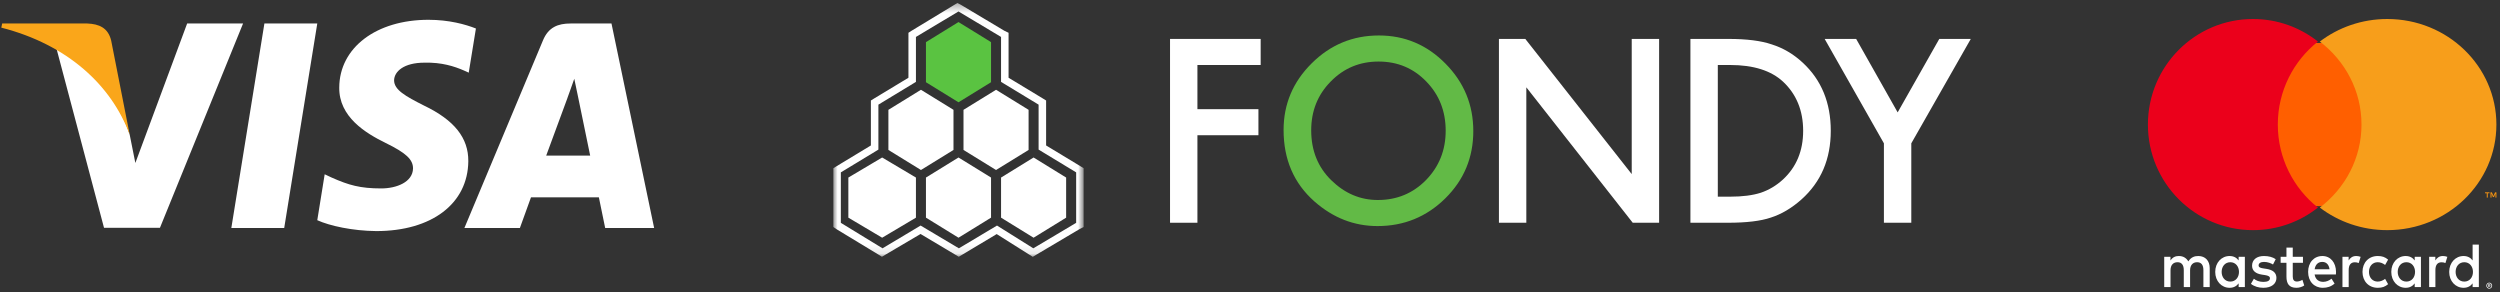 <?xml version="1.0" encoding="UTF-8"?> <svg xmlns="http://www.w3.org/2000/svg" xmlns:xlink="http://www.w3.org/1999/xlink" width="291px" height="34px" viewBox="0 0 291 34"><rect x="0" y="0" width="291" height="34" fill="#333333" stroke="none"/> <!-- Generator: Sketch 51.2 (57519) - http://www.bohemiancoding.com/sketch --> <title>Group 6</title> <desc>Created with Sketch.</desc> <defs> <polygon id="path-1" points="0 29.897 29.138 29.897 29.138 0.346 0 0.346"></polygon> </defs> <g id="Page-1" stroke="none" stroke-width="1" fill="none" fill-rule="evenodd"> <g id="Touch-Bar" transform="translate(-25, -36)"> <g id="Group-6" transform="translate(25, 36)"> <g id="Group-3" transform="translate(249.581, 2)" fill-rule="nonzero"> <g id="Group-2" transform="translate(2, 26)" fill="#FFFFFF"> <path d="M38.111,0.927 L38.111,0.84 L38.187,0.84 C38.204,0.84 38.218,0.844 38.229,0.851 C38.238,0.857 38.244,0.869 38.244,0.884 C38.244,0.898 38.238,0.909 38.229,0.916 C38.218,0.923 38.204,0.927 38.187,0.927 L38.111,0.927 Z M38.188,0.987 C38.227,0.987 38.257,0.978 38.279,0.959 C38.301,0.941 38.311,0.916 38.311,0.884 C38.311,0.857 38.303,0.835 38.285,0.817 C38.269,0.8 38.245,0.789 38.213,0.785 L38.313,0.663 L38.235,0.663 L38.141,0.784 L38.111,0.784 L38.111,0.663 L38.045,0.663 L38.045,0.987 L38.188,0.987 Z M38.168,0.55 C38.204,0.55 38.237,0.558 38.268,0.572 C38.299,0.587 38.326,0.606 38.349,0.631 C38.372,0.655 38.391,0.684 38.404,0.717 C38.417,0.75 38.424,0.786 38.424,0.824 C38.424,0.862 38.417,0.897 38.404,0.93 C38.391,0.963 38.372,0.992 38.349,1.017 C38.326,1.041 38.299,1.061 38.268,1.075 C38.237,1.088 38.204,1.095 38.168,1.095 C38.132,1.095 38.097,1.088 38.066,1.075 C38.034,1.061 38.006,1.041 37.983,1.017 C37.96,0.992 37.942,0.963 37.929,0.93 C37.915,0.897 37.909,0.862 37.909,0.824 C37.909,0.786 37.915,0.75 37.929,0.717 C37.942,0.684 37.96,0.655 37.983,0.631 C38.006,0.606 38.034,0.587 38.066,0.572 C38.097,0.558 38.132,0.55 38.168,0.55 Z M38.168,1.174 C38.215,1.174 38.258,1.164 38.3,1.146 C38.341,1.128 38.376,1.103 38.407,1.071 C38.437,1.04 38.461,1.002 38.479,0.959 C38.496,0.917 38.505,0.872 38.505,0.824 C38.505,0.776 38.496,0.73 38.479,0.688 C38.461,0.646 38.437,0.609 38.407,0.577 C38.376,0.545 38.341,0.52 38.3,0.501 C38.258,0.483 38.215,0.474 38.168,0.474 C38.12,0.474 38.076,0.483 38.034,0.501 C37.993,0.52 37.957,0.545 37.926,0.577 C37.896,0.609 37.872,0.646 37.854,0.688 C37.837,0.73 37.828,0.776 37.828,0.824 C37.828,0.872 37.837,0.917 37.854,0.959 C37.872,1.002 37.896,1.04 37.926,1.071 C37.957,1.103 37.993,1.128 38.034,1.146 C38.076,1.164 38.12,1.174 38.168,1.174 Z M7.018,2.424 C7.018,3.044 7.403,3.552 8.031,3.552 C8.632,3.552 9.037,3.066 9.037,2.424 C9.037,1.783 8.632,1.297 8.031,1.297 C7.403,1.297 7.018,1.805 7.018,2.424 Z M9.721,2.424 L9.721,4.186 L8.996,4.186 L8.996,3.758 C8.765,4.075 8.416,4.274 7.941,4.274 C7.005,4.274 6.271,3.5 6.271,2.424 C6.271,1.348 7.005,0.575 7.941,0.575 C8.416,0.575 8.765,0.774 8.996,1.091 L8.996,0.663 L9.721,0.663 L9.721,2.424 Z M34.253,2.424 C34.253,3.044 34.638,3.552 35.266,3.552 C35.868,3.552 36.272,3.066 36.272,2.424 C36.272,1.783 35.868,1.297 35.266,1.297 C34.638,1.297 34.253,1.805 34.253,2.424 Z M36.957,2.424 L36.957,5.6 L36.231,5.6 L36.231,3.758 C36,4.075 35.651,4.274 35.176,4.274 C34.24,4.274 33.506,3.5 33.506,2.424 C33.506,1.348 34.24,0.575 35.176,0.575 C35.651,0.575 36,0.774 36.231,1.091 L36.231,0.663 L36.957,0.663 L36.957,2.424 Z M18.733,3.588 C19.2,3.588 19.501,3.279 19.578,2.734 L17.845,2.734 C17.923,3.243 18.215,3.588 18.733,3.588 Z M18.747,4.274 C17.768,4.274 17.084,3.523 17.084,2.424 C17.084,1.304 17.796,0.575 18.796,0.575 C19.299,0.575 19.759,0.707 20.165,1.068 L19.809,1.636 C19.529,1.401 19.172,1.267 18.837,1.267 C18.37,1.267 17.944,1.496 17.839,2.13 L20.318,2.13 C20.325,2.225 20.332,2.322 20.332,2.424 C20.325,3.523 19.682,4.274 18.747,4.274 Z M27.513,2.424 C27.513,3.044 27.897,3.552 28.526,3.552 C29.126,3.552 29.532,3.066 29.532,2.424 C29.532,1.783 29.126,1.297 28.526,1.297 C27.897,1.297 27.513,1.805 27.513,2.424 Z M30.216,2.424 L30.216,4.186 L29.49,4.186 L29.49,3.758 C29.259,4.075 28.91,4.274 28.435,4.274 C27.499,4.274 26.765,3.5 26.765,2.424 C26.765,1.348 27.499,0.575 28.435,0.575 C28.91,0.575 29.259,0.774 29.49,1.091 L29.49,0.663 L30.216,0.663 L30.216,2.424 Z M23.413,2.424 C23.413,1.356 24.118,0.575 25.194,0.575 C25.697,0.575 26.032,0.693 26.395,0.995 L26.047,1.614 C25.774,1.407 25.488,1.297 25.173,1.297 C24.593,1.304 24.167,1.746 24.167,2.424 C24.167,3.103 24.593,3.545 25.173,3.552 C25.488,3.552 25.774,3.442 26.047,3.235 L26.395,3.854 C26.032,4.156 25.697,4.274 25.194,4.274 C24.118,4.274 23.413,3.493 23.413,2.424 Z M32.773,4.274 C32.354,4.274 32.081,4.067 31.893,3.758 L31.893,4.186 L31.173,4.186 L31.173,0.663 L31.9,0.663 L31.9,2.638 C31.9,3.221 32.137,3.545 32.612,3.545 C32.759,3.545 32.913,3.523 33.066,3.456 L33.29,4.178 C33.129,4.245 32.92,4.274 32.773,4.274 Z M13.312,3.906 C12.963,4.148 12.481,4.274 11.95,4.274 C11.105,4.274 10.56,3.847 10.56,3.146 C10.56,2.572 10.965,2.218 11.712,2.107 L12.055,2.056 C12.453,1.997 12.641,1.886 12.641,1.687 C12.641,1.415 12.376,1.26 11.88,1.26 C11.377,1.26 11.014,1.429 10.77,1.628 L10.427,1.032 C10.826,0.722 11.328,0.575 11.873,0.575 C12.837,0.575 13.396,1.054 13.396,1.724 C13.396,2.344 12.956,2.667 12.229,2.778 L11.887,2.83 C11.573,2.874 11.321,2.94 11.321,3.176 C11.321,3.434 11.559,3.588 11.957,3.588 C12.383,3.588 12.796,3.419 12.998,3.286 L13.312,3.906 Z M22.679,4.274 C22.26,4.274 21.987,4.067 21.8,3.758 L21.8,4.186 L21.08,4.186 L21.08,0.663 L21.806,0.663 L21.806,2.638 C21.806,3.221 22.043,3.545 22.518,3.545 C22.665,3.545 22.819,3.523 22.972,3.456 L23.196,4.178 C23.036,4.245 22.826,4.274 22.679,4.274 Z M16.484,4.186 L15.296,4.186 L15.296,5.254 L14.562,5.254 L14.562,4.186 L13.885,4.186 L13.885,3.486 L14.562,3.486 L14.562,1.879 C14.562,1.062 14.863,0.575 15.722,0.575 C16.037,0.575 16.4,0.678 16.63,0.847 L16.421,1.503 C16.204,1.371 15.966,1.304 15.778,1.304 C15.415,1.304 15.296,1.541 15.296,1.894 L15.296,3.486 L16.484,3.486 L16.484,4.186 Z M5.629,0.663 L5.629,2.874 C5.629,3.707 5.126,4.267 4.315,4.274 C3.889,4.282 3.449,4.142 3.142,3.647 C2.911,4.038 2.548,4.274 2.038,4.274 C1.682,4.274 1.333,4.164 1.06,3.751 L1.06,4.186 L0.334,4.186 L0.334,0.663 L1.067,0.663 L1.067,2.616 C1.067,3.227 1.388,3.552 1.885,3.552 C2.367,3.552 2.611,3.221 2.611,2.624 L2.611,0.663 L3.345,0.663 L3.345,2.616 C3.345,3.227 3.68,3.552 4.162,3.552 C4.657,3.552 4.895,3.221 4.895,2.624 L4.895,0.663 L5.629,0.663 Z" id="Shape" transform="translate(19.419, 3.037) scale(-1, 1) rotate(-180) translate(-19.419, -3.037) "></path> </g> <g id="Group" transform="translate(40, 20.5) scale(-1, 1) rotate(-180) translate(-40, -20.5) translate(39, 20)" fill="#F79410"> <path d="M2,0 L2,0.61 L1.841,0.61 L1.657,0.191 L1.474,0.61 L1.314,0.61 L1.314,0 L1.427,0 L1.427,0.46 L1.599,0.063 L1.716,0.063 L1.888,0.461 L1.888,0 L2,0 Z M0.991,0 L0.991,0.506 L1.195,0.506 L1.195,0.609 L0.675,0.609 L0.675,0.506 L0.879,0.506 L0.879,0 L0.991,0 Z" id="Shape"></path> </g> <polygon id="Shape" fill="#FF5F00" points="26 22 15 22 15 3 26 3"></polygon> <path d="M15.556,12.5 C15.556,16.42 17.383,19.911 20.228,22.161 C18.147,23.806 15.521,24.788 12.668,24.788 C5.912,24.788 0.436,19.287 0.436,12.5 C0.436,5.713 5.912,0.212 12.668,0.212 C15.521,0.212 18.147,1.194 20.228,2.839 C17.383,5.089 15.556,8.58 15.556,12.5" id="Shape" fill="#EB001B" transform="translate(10.332, 12.5) scale(-1, 1) rotate(-180) translate(-10.332, -12.5) "></path> <g id="Group" transform="translate(31, 12.5) scale(-1, 1) rotate(-180) translate(-31, -12.5) translate(20, 0)" fill="#F79E1B"> <path d="M21,12.5 C21,5.713 15.313,0.212 8.297,0.212 C5.334,0.212 2.607,1.194 0.446,2.839 C3.401,5.089 5.298,8.58 5.298,12.5 C5.298,16.42 3.401,19.911 0.446,22.161 C2.607,23.806 5.334,24.788 8.297,24.788 C15.313,24.788 21,19.287 21,12.5" id="Shape"></path> </g> </g> <g id="Group-4" transform="translate(97, 0)"> <polygon id="Fill-1" fill="#FFFFFF" fill-rule="nonzero" points="49.741 7.566 42.38 7.566 42.38 12.707 49.481 12.707 49.481 15.741 42.38 15.741 42.38 25.927 39.192 25.927 39.192 4.531 49.741 4.531"></polygon> <path d="M55.624,15.166 C55.624,17.53 56.409,19.472 57.978,20.995 C59.538,22.518 61.339,23.28 63.382,23.28 C65.599,23.28 67.469,22.505 68.992,20.954 C70.515,19.384 71.277,17.474 71.277,15.222 C71.277,12.942 70.524,11.032 69.02,9.49 C67.523,7.939 65.672,7.164 63.464,7.164 C61.266,7.164 59.41,7.939 57.896,9.49 C56.382,11.022 55.624,12.915 55.624,15.166 M52.409,15.132 C52.409,12.121 53.499,9.534 55.679,7.373 C57.85,5.21 60.459,4.129 63.505,4.129 C66.516,4.129 69.097,5.22 71.249,7.4 C73.411,9.58 74.492,12.199 74.492,15.257 C74.492,18.333 73.407,20.942 71.236,23.086 C69.056,25.238 66.424,26.314 63.341,26.314 C60.614,26.314 58.165,25.358 55.994,23.446 C53.604,21.33 52.409,18.559 52.409,15.132" id="Fill-2" fill="#62BA46" fill-rule="nonzero"></path> <path d="M102.953,22.892 L104.39,22.892 C105.822,22.892 107.012,22.739 107.961,22.434 C108.91,22.111 109.767,21.598 110.533,20.896 C112.102,19.446 112.887,17.557 112.887,15.229 C112.887,12.882 112.111,10.98 110.561,9.52 C109.165,8.217 107.108,7.566 104.39,7.566 L102.953,7.566 L102.953,22.892 Z M99.765,25.927 L99.765,4.531 L104.198,4.531 C106.323,4.531 108.002,4.744 109.233,5.169 C110.556,5.585 111.756,6.292 112.832,7.289 C115.012,9.303 116.102,11.95 116.102,15.229 C116.102,18.517 114.966,21.179 112.695,23.21 C111.555,24.227 110.36,24.933 109.11,25.331 C107.942,25.728 106.287,25.927 104.143,25.927 L99.765,25.927 Z" id="Fill-4" fill="#FFFFFF" fill-rule="nonzero"></path> <polygon id="Fill-6" fill="#FFFFFF" fill-rule="nonzero" points="122.287 16.684 115.391 4.532 119.058 4.532 123.888 13.081 128.731 4.532 132.399 4.532 125.475 16.684 125.475 25.927 122.287 25.927"></polygon> <polygon id="Fill-8" fill="#FFFFFF" fill-rule="nonzero" points="92.933 4.532 92.933 20.266 80.547 4.532 77.476 4.532 77.476 25.927 80.664 25.927 80.664 10.164 93.049 25.927 96.121 25.927 96.121 4.532"></polygon> <mask id="mask-2" fill="white"> <use xlink:href="#path-1"></use> </mask> <g id="path-1"></g> <path d="M14.444,0.346 L14.016,0.604 L9.123,3.57 L8.742,3.816 L8.742,4.299 L8.742,9.049 L4.767,11.452 L4.371,11.699 L4.371,12.181 L4.371,16.931 L0.396,19.335 L0,19.581 L0,20.064 L0,25.938 L0,26.421 L0.355,26.668 L5.249,29.633 L5.659,29.888 L6.078,29.637 L10.153,27.236 L14.178,29.635 L14.603,29.889 L15.028,29.634 L19.014,27.246 L22.782,29.624 L23.215,29.897 L23.653,29.633 L28.657,26.668 L29.138,26.421 L29.138,25.938 L29.138,20.064 L29.138,19.581 L28.742,19.335 L24.767,16.931 L24.767,12.181 L24.767,11.699 L24.371,11.452 L20.397,9.049 L20.397,4.299 L20.397,3.816 L19.89,3.57 L14.921,0.604 L14.444,0.346 Z M14.569,1.333 L19.522,4.299 L19.522,9.531 L23.893,12.181 L23.893,17.414 L28.264,20.064 L28.264,25.938 L23.278,28.904 L19.051,26.254 L14.614,28.904 L10.159,26.254 L5.726,28.904 L0.874,25.938 L0.874,20.064 L5.245,17.414 L5.245,12.181 L9.615,9.531 L9.615,4.299 L14.569,1.333 Z" id="Fill-10" fill="#FFFFFF" fill-rule="nonzero" mask="url(#mask-2)"></path> <polygon id="Fill-13" fill="#5AC341" fill-rule="nonzero" mask="url(#mask-2)" points="18.357 9.571 14.569 11.906 10.781 9.571 10.781 4.902 14.569 2.568 18.357 4.902"></polygon> <polygon id="Fill-15" fill="#FFFFFF" fill-rule="nonzero" mask="url(#mask-2)" points="18.357 25.335 14.569 27.67 10.781 25.335 10.781 20.667 14.569 18.332 18.357 20.667"></polygon> <polygon id="Fill-17" fill="#FFFFFF" fill-rule="nonzero" mask="url(#mask-2)" points="27.098 25.335 23.31 27.67 19.523 25.335 19.523 20.667 23.31 18.332 27.098 20.667"></polygon> <polygon id="Fill-19" fill="#FFFFFF" fill-rule="nonzero" mask="url(#mask-2)" points="9.615 25.335 5.682 27.67 1.748 25.335 1.748 20.667 5.682 18.332 9.615 20.667"></polygon> <polygon id="Fill-21" fill="#FFFFFF" fill-rule="nonzero" mask="url(#mask-2)" points="13.986 17.454 10.199 19.788 6.41 17.454 6.41 12.784 10.199 10.45 13.986 12.784"></polygon> <polygon id="Fill-23" fill="#FFFFFF" fill-rule="nonzero" mask="url(#mask-2)" points="22.728 17.454 18.94 19.788 15.152 17.454 15.152 12.784 18.94 10.45 22.728 12.784"></polygon> </g> <g id="Group-5" transform="translate(0, 2)" fill-rule="nonzero"> <polygon id="polygon9" fill="#FFFFFF" points="33.081 24.543 26.926 24.543 30.776 0.735 36.931 0.735"></polygon> <path d="M55.397,1.318 C54.183,0.836 52.257,0.304 49.876,0.304 C43.797,0.304 39.516,3.546 39.489,8.18 C39.439,11.6 42.554,13.499 44.885,14.639 C47.266,15.804 48.076,16.565 48.076,17.603 C48.051,19.198 46.151,19.933 44.379,19.933 C41.921,19.933 40.604,19.554 38.603,18.667 L37.793,18.286 L36.931,23.631 C38.375,24.288 41.035,24.872 43.797,24.898 C50.256,24.898 54.461,21.706 54.511,16.767 C54.535,14.057 52.89,11.98 49.343,10.283 C47.19,9.194 45.872,8.46 45.872,7.345 C45.897,6.332 46.987,5.294 49.417,5.294 C51.419,5.243 52.889,5.724 54.003,6.206 L54.56,6.458 L55.397,1.318 Z" id="path11" fill="#FFFFFF"></path> <path d="M63.579,16.109 C64.085,14.741 66.036,9.448 66.036,9.448 C66.011,9.498 66.542,8.055 66.846,7.168 L67.276,9.22 C67.276,9.22 68.442,14.918 68.695,16.109 C67.733,16.109 64.794,16.109 63.579,16.109 Z M71.177,0.735 L66.416,0.735 C64.947,0.735 63.832,1.166 63.198,2.711 L54.054,24.543 L60.514,24.543 C60.514,24.543 61.577,21.604 61.806,20.971 C62.514,20.971 68.798,20.971 69.709,20.971 C69.886,21.807 70.444,24.543 70.444,24.543 L76.143,24.543 L71.177,0.735 Z" id="path13" fill="#FFFFFF"></path> <path d="M21.784,0.735 L15.755,16.97 L15.097,13.677 C13.982,9.878 10.487,5.751 6.586,3.698 L12.108,24.518 L18.617,24.518 L28.293,0.735 L21.784,0.735 Z" id="path15" fill="#FFFFFF"></path> <path d="M10.157,0.735 L0.253,0.735 L0.152,1.217 C7.878,3.192 12.994,7.954 15.097,13.678 L12.944,2.737 C12.589,1.216 11.5,0.786 10.157,0.735 Z" id="path17" fill="#FAA61A"></path> </g> </g> </g> </g> </svg> 